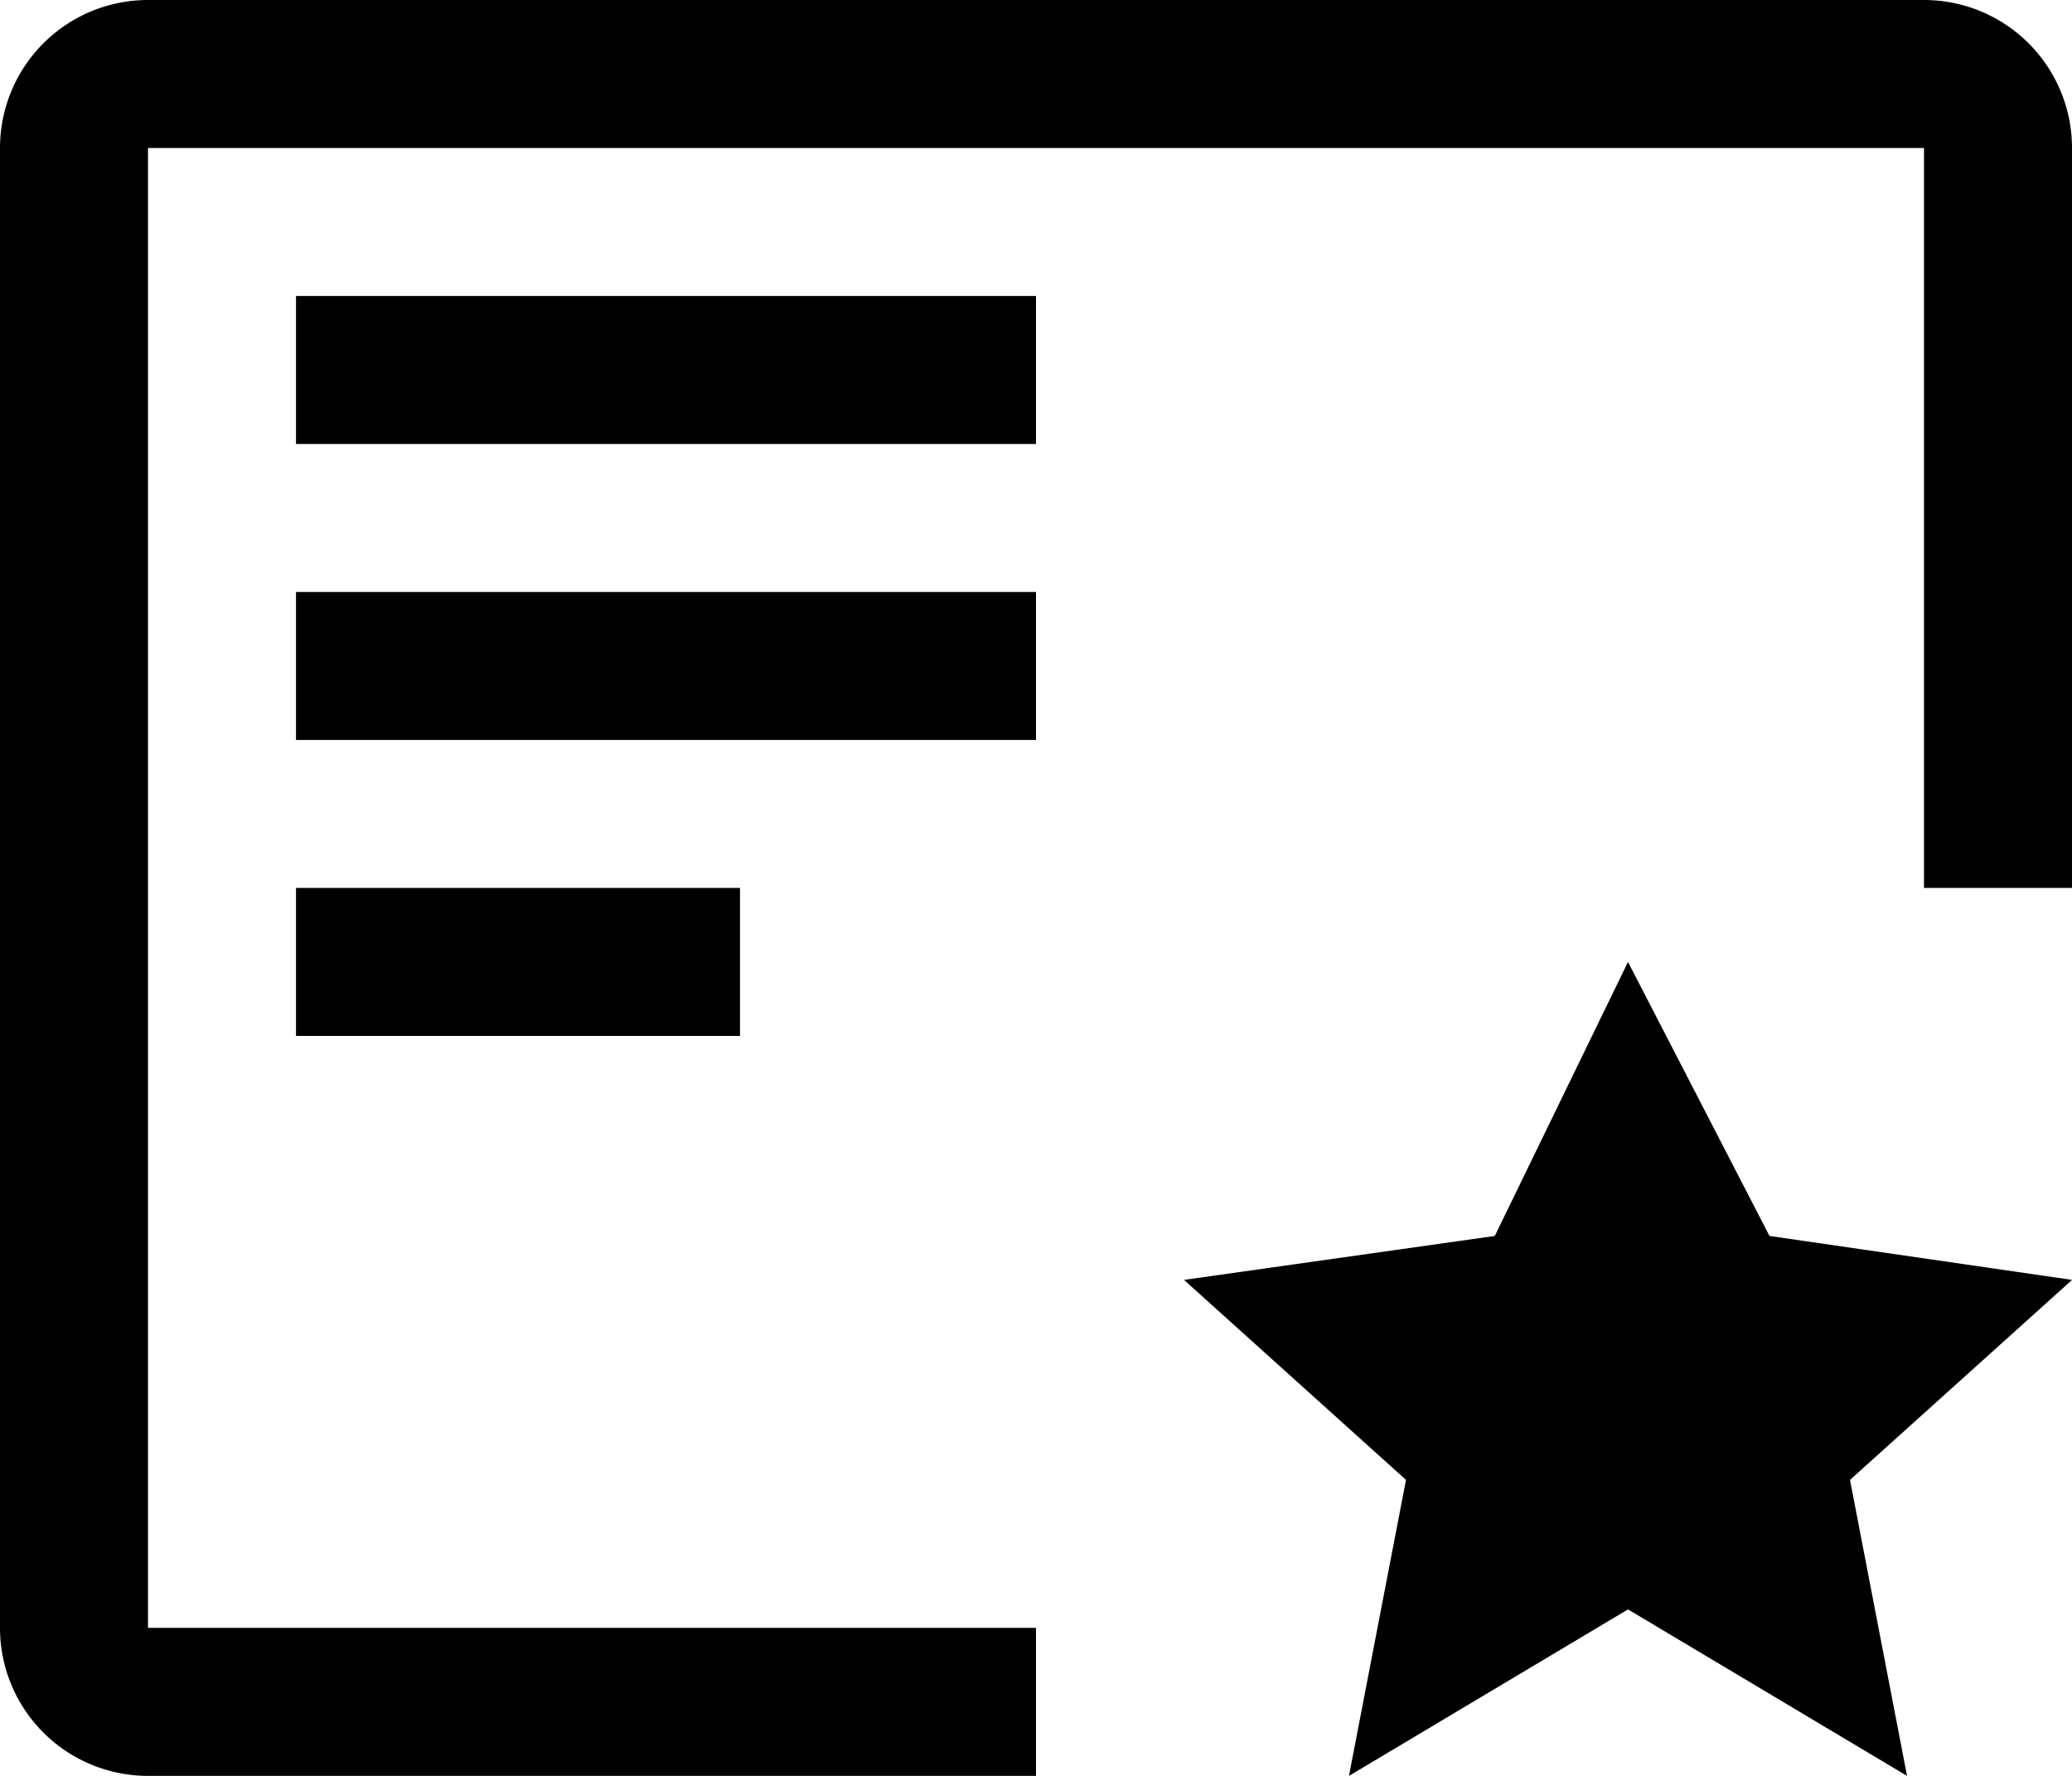 <svg xmlns="http://www.w3.org/2000/svg" width="31.5" height="27" viewBox="0 0 31.5 27">
  <g id="certificate" transform="translate(-2.25 -4.5)">
    <path id="Caminho_216" data-name="Caminho 216" d="M27,19.125l2.151,4.166,4.6.668L30.375,27l.867,4.5L27,28.969,22.758,31.5l.867-4.5L20.25,23.959l4.725-.668Z"/>
    <path id="Caminho_217" data-name="Caminho 217" d="M6.75,18H13.5v2.25H6.75Z"/>
    <path id="Caminho_218" data-name="Caminho 218" d="M6.75,13.5H18v2.25H6.75Z"/>
    <path id="Caminho_219" data-name="Caminho 219" d="M6.75,9H18v2.25H6.75Z"/>
    <path id="Caminho_220" data-name="Caminho 220" d="M18,29.25H4.5V6.75h27V18h2.25V6.75A2.25,2.25,0,0,0,31.5,4.5H4.5A2.25,2.25,0,0,0,2.25,6.75v22.5A2.25,2.25,0,0,0,4.5,31.5H18Z"/>
  </g>
</svg>

